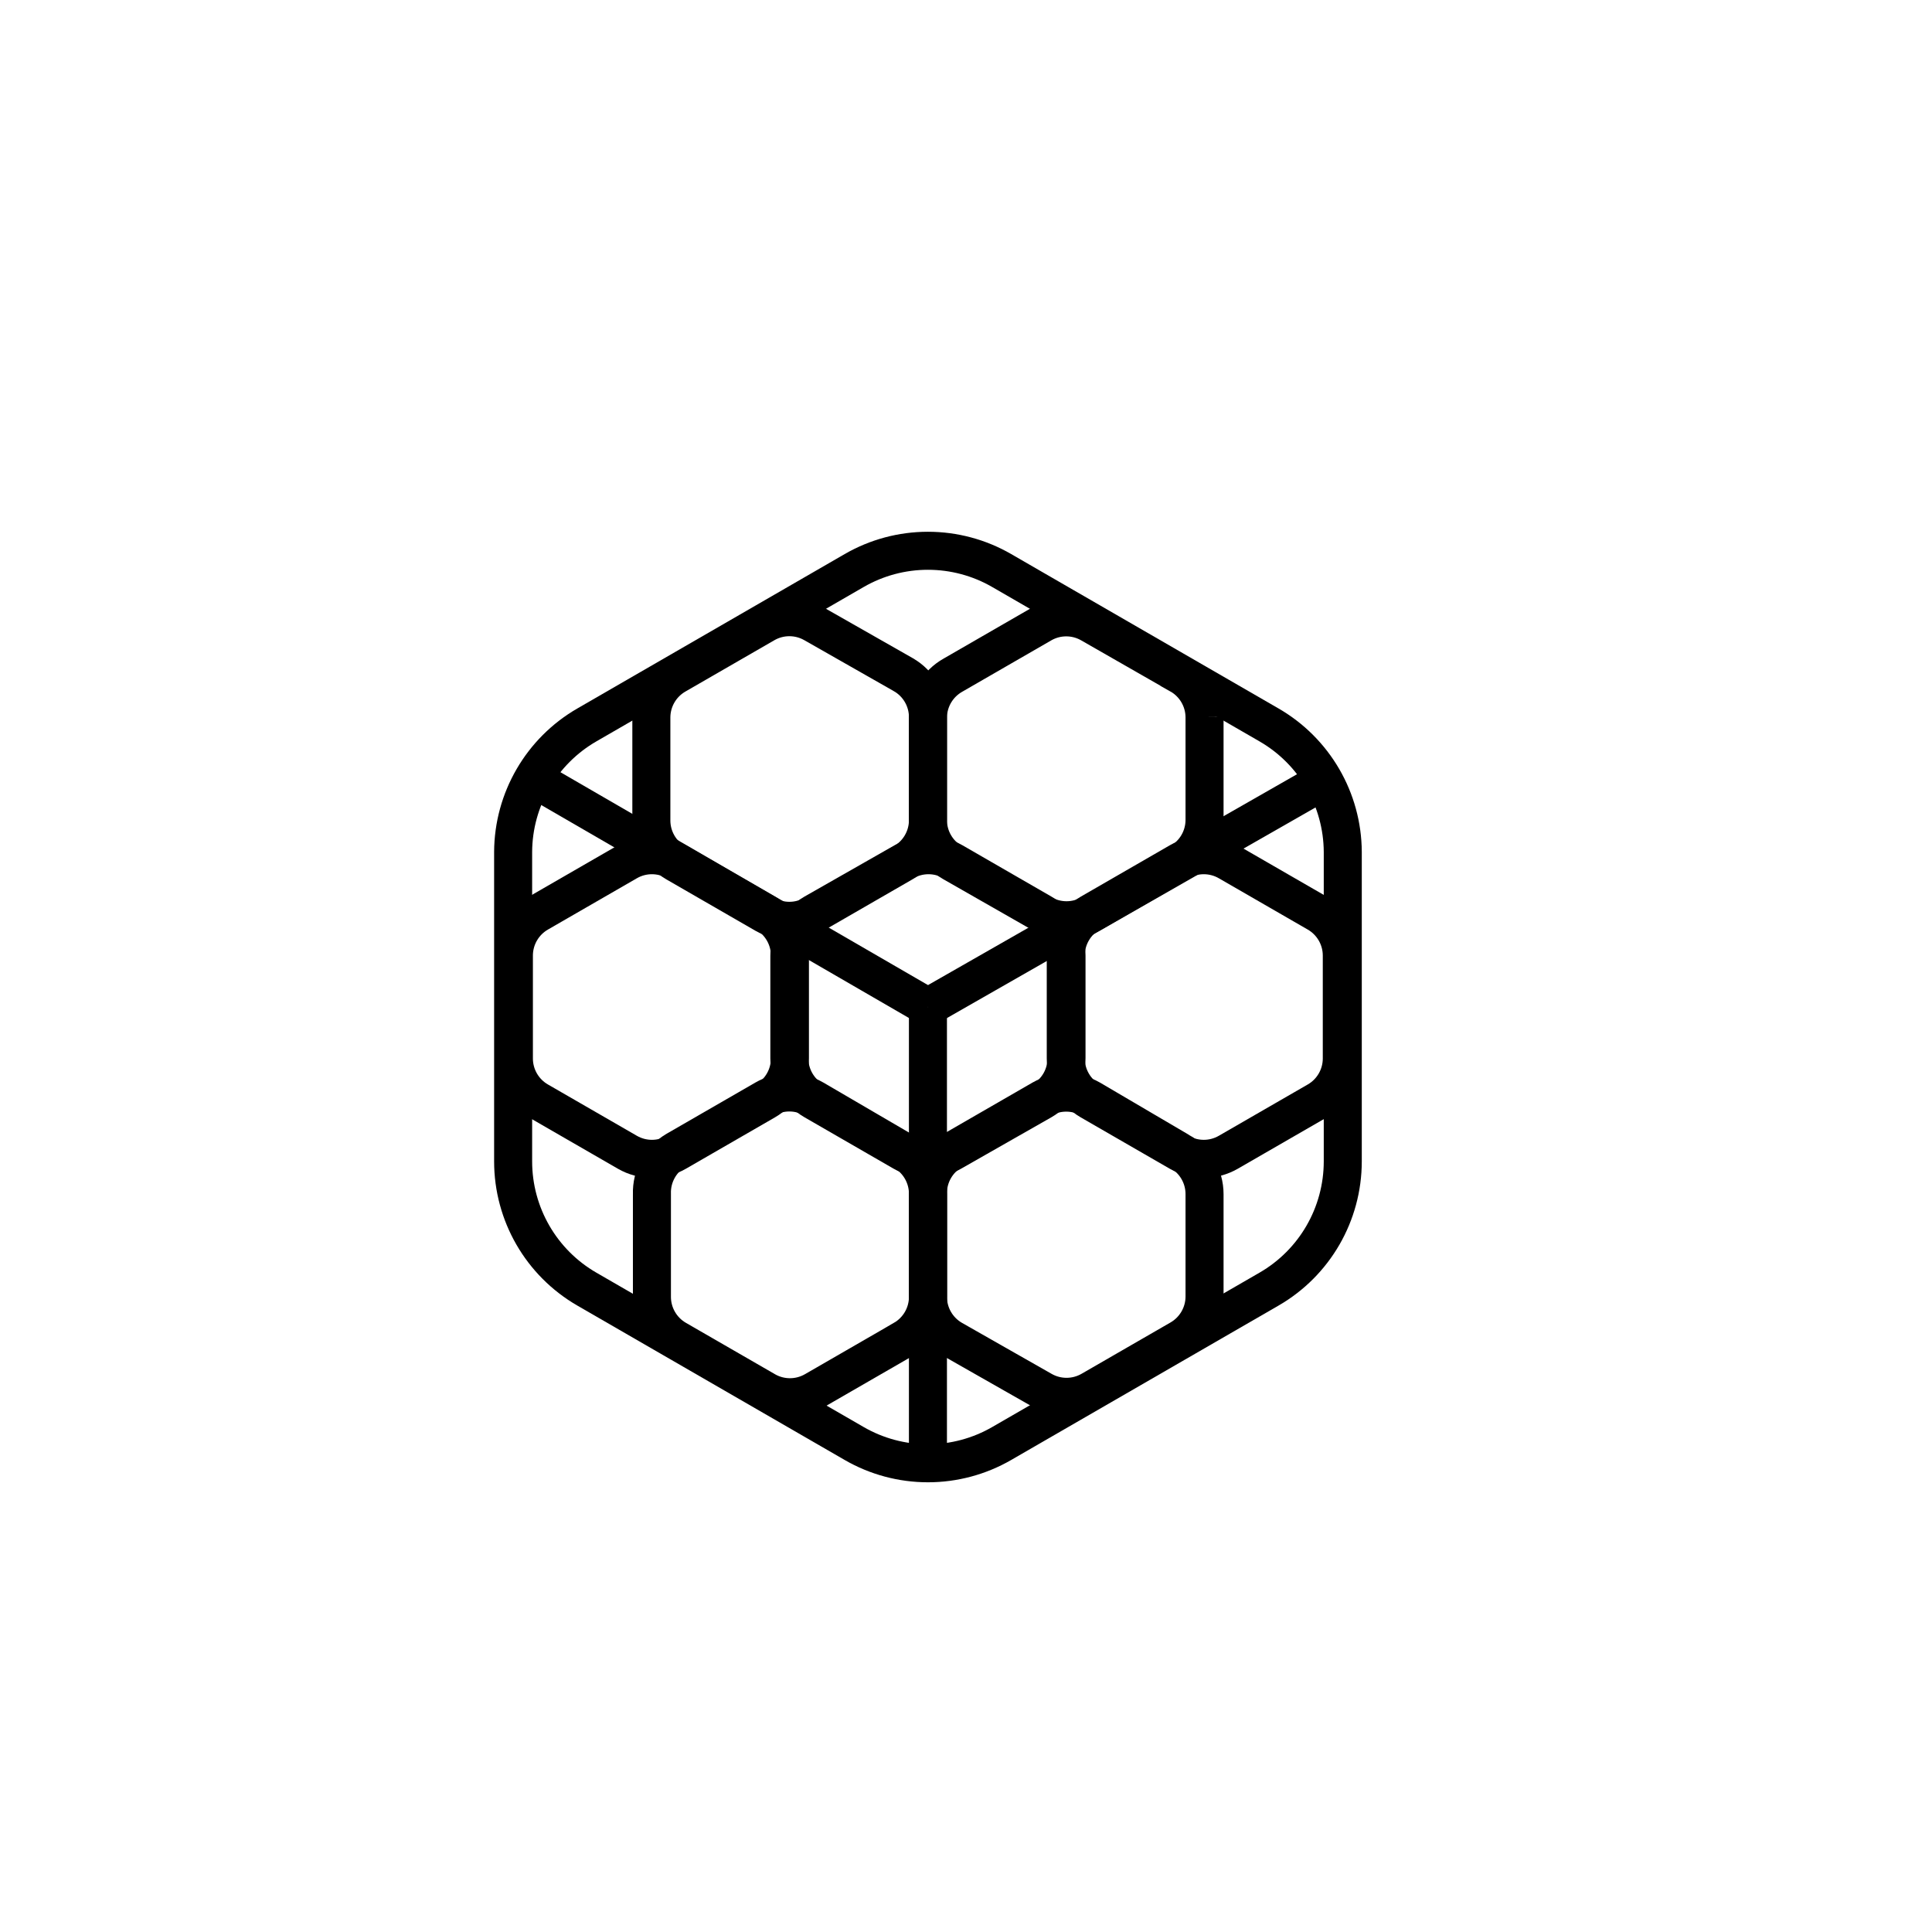 <?xml version="1.0" encoding="UTF-8"?>
<!-- Uploaded to: SVG Repo, www.svgrepo.com, Generator: SVG Repo Mixer Tools -->
<svg width="800px" height="800px" version="1.1" viewBox="144 144 512 512" xmlns="http://www.w3.org/2000/svg">
 <defs>
  <clipPath id="e">
   <path d="m148.09 148.09h494.91v503.81h-494.91z"/>
  </clipPath>
  <clipPath id="d">
   <path d="m174 291h359v360.9h-359z"/>
  </clipPath>
  <clipPath id="c">
   <path d="m247 291h359v360.9h-359z"/>
  </clipPath>
  <clipPath id="b">
   <path d="m148.09 228h347.91v366h-347.91z"/>
  </clipPath>
  <clipPath id="a">
   <path d="m148.09 207h384.91v347h-384.91z"/>
  </clipPath>
 </defs>
 <g clip-path="url(#e)">
  <path transform="matrix(5.038 0 0 5.038 148.09 148.09)" d="m65.94 37.32-14.06-8.12c-1.179-0.682-2.518-1.04-3.88-1.04s-2.7 0.358-3.88 1.04l-14.06 8.12c-2.389 1.379-3.866 3.922-3.88 6.68v16.28c0 2.773 1.479 5.334 3.88 6.72l14.06 8.12c1.179 0.682 2.518 1.04 3.88 1.04s2.7-0.358 3.88-1.04l14.06-8.12c2.401-1.385 3.88-3.947 3.881-6.72v-16.28c-0.015-2.758-1.492-5.301-3.881-6.68z" fill="none" stroke="#000000" stroke-miterlimit="10" stroke-width="2"/>
 </g>
 <path transform="matrix(5.038 0 0 5.038 148.09 148.09)" d="m54 47.22-4.68-2.7c-0.799-0.461-1.782-0.461-2.58 0l-4.74 2.7c-0.8 0.462-1.292 1.317-1.29 2.24v5.4c0.002 0.92 0.493 1.77 1.29 2.23l4.68 2.7c0.798 0.461 1.782 0.461 2.58 0l4.74-2.7c0.799-0.462 1.292-1.317 1.289-2.24v-5.4c-0.002-0.92-0.493-1.769-1.289-2.23z" fill="none" stroke="#000000" stroke-miterlimit="10" stroke-width="2"/>
 <g clip-path="url(#d)">
  <path transform="matrix(5.038 0 0 5.038 148.09 148.09)" d="m46.71 59.75-4.709-2.75c-0.799-0.461-1.782-0.461-2.58 0l-4.68 2.7c-0.807 0.48-1.29 1.361-1.26 2.3v5.4-7.76e-4c-0.002 0.924 0.49 1.779 1.29 2.24l4.68 2.7v7.75e-4c0.798 0.461 1.782 0.461 2.58 0l4.68-2.7v-7.75e-4c0.803-0.464 1.296-1.323 1.29-2.25v-5.389c0.005-0.927-0.487-1.786-1.29-2.25z" fill="none" stroke="#000000" stroke-miterlimit="10" stroke-width="2"/>
 </g>
 <g clip-path="url(#c)">
  <path transform="matrix(5.038 0 0 5.038 148.09 148.09)" d="m61.23 59.75-4.681-2.75c-0.79-0.45-1.759-0.45-2.549 0l-4.68 2.7c-0.831 0.464-1.338 1.349-1.32 2.3v5.4-7.76e-4c-0.002 0.924 0.49 1.779 1.29 2.24l4.71 2.68c0.798 0.461 1.782 0.461 2.58 0l4.68-2.7c0.8-0.462 1.292-1.317 1.29-2.24v-5.38c-7.75e-4 -0.934-0.506-1.794-1.32-2.25z" fill="none" stroke="#000000" stroke-miterlimit="10" stroke-width="2"/>
 </g>
 <path transform="matrix(5.038 0 0 5.038 148.09 148.09)" d="m46.71 34.68-4.709-2.68c-0.799-0.461-1.782-0.461-2.58 0l-4.68 2.7c-0.8 0.462-1.292 1.317-1.29 2.24v5.4c-0.002 0.924 0.49 1.778 1.29 2.24l4.68 2.7c0.799 0.461 1.782 0.461 2.58 0l4.68-2.7c0.817-0.457 1.323-1.323 1.32-2.26v-5.4 7.75e-4c0.002-0.924-0.49-1.779-1.29-2.24z" fill="none" stroke="#000000" stroke-miterlimit="10" stroke-width="2"/>
 <path transform="matrix(5.038 0 0 5.038 148.09 148.09)" d="m61.23 34.68-4.681-2.68c-0.79-0.45-1.759-0.45-2.549 0l-4.68 2.7c-0.806 0.451-1.309 1.297-1.32 2.221v5.4-7.76e-4c-0.002 0.924 0.49 1.779 1.29 2.24l4.71 2.69c0.798 0.461 1.782 0.461 2.58 0l4.68-2.7v-7.75e-4c0.8-0.461 1.292-1.316 1.29-2.24v-5.4 7.76e-4c-0.008-0.927-0.512-1.778-1.32-2.23z" fill="none" stroke="#000000" stroke-miterlimit="10" stroke-width="2"/>
 <path transform="matrix(5.038 0 0 5.038 148.09 148.09)" d="m68.48 47.22-4.68-2.7c-0.798-0.461-1.782-0.461-2.58 0l-4.68 2.7c-0.8 0.462-1.292 1.317-1.29 2.24v5.4c-0.002 0.923 0.49 1.778 1.29 2.24l4.68 2.7c0.798 0.461 1.782 0.461 2.58 0l4.68-2.7c0.8-0.462 1.292-1.317 1.29-2.24v-5.4c0.002-0.923-0.49-1.778-1.29-2.24z" fill="none" stroke="#000000" stroke-miterlimit="10" stroke-width="2"/>
 <g clip-path="url(#b)">
  <path transform="matrix(5.038 0 0 5.038 148.09 148.09)" d="m39.45 47.22-4.68-2.7c-0.799-0.461-1.782-0.461-2.58 0l-4.68 2.7c-0.8 0.462-1.292 1.317-1.29 2.24v5.4c-0.002 0.923 0.49 1.778 1.29 2.24l4.68 2.7c0.799 0.461 1.782 0.461 2.58 0l4.68-2.7c0.8-0.462 1.292-1.317 1.29-2.24v-5.4c0.002-0.923-0.49-1.778-1.29-2.24z" fill="none" stroke="#000000" stroke-miterlimit="10" stroke-width="2"/>
 </g>
 <path transform="matrix(5.038 0 0 5.038 148.09 148.09)" d="m48 52.16 20.84-11.909" fill="none" stroke="#000000" stroke-miterlimit="10" stroke-width="2"/>
 <path transform="matrix(5.038 0 0 5.038 148.09 148.09)" d="m48 52.16v24.001" fill="none" stroke="#000000" stroke-miterlimit="10" stroke-width="2"/>
 <g clip-path="url(#a)">
  <path transform="matrix(5.038 0 0 5.038 148.09 148.09)" d="m48 52.16-20.77-12.029" fill="none" stroke="#000000" stroke-miterlimit="10" stroke-width="2"/>
 </g>
</svg>